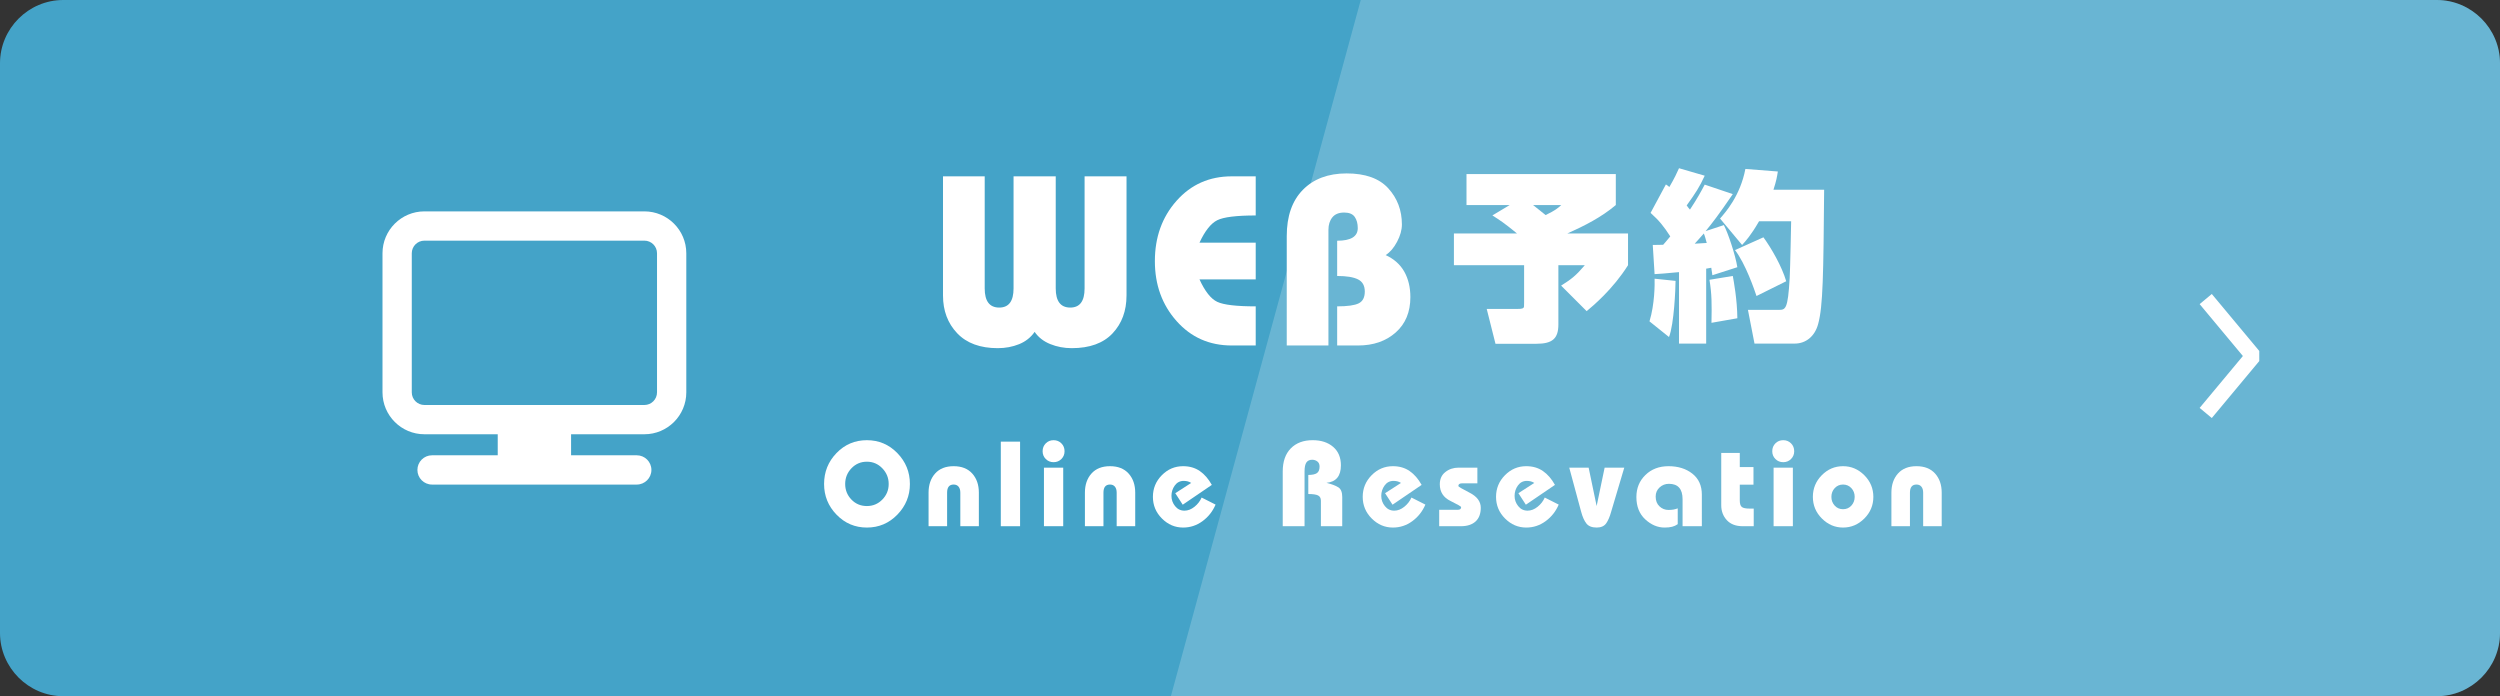 <?xml version="1.0" encoding="utf-8"?>
<!-- Generator: Adobe Illustrator 16.0.0, SVG Export Plug-In . SVG Version: 6.00 Build 0)  -->
<!DOCTYPE svg PUBLIC "-//W3C//DTD SVG 1.1//EN" "http://www.w3.org/Graphics/SVG/1.1/DTD/svg11.dtd">
<svg version="1.1" id="レイヤー_1" xmlns="http://www.w3.org/2000/svg" xmlns:xlink="http://www.w3.org/1999/xlink" x="0px"
	 y="0px" width="632px" height="176px" viewBox="0 0 632 176" enable-background="new 0 0 632 176" xml:space="preserve">
<rect x="0" y="0" width="632" height="176" fill="#333333" stroke="none"/>
<path fill="#44A3C8" d="M632,160c0,8.8-7.2,16-16,16H16c-8.8,0-16-7.2-16-16V16C0,7.2,7.2,0,16,0h600c8.8,0,16,7.2,16,16V160z"/>
<g opacity="0.2">
	<path fill="#FFFFFF" d="M344,0h272c8.8,0,16,7.2,16,16v144c0,8.8-7.2,16-16,16H296"/>
</g>
<g>
	<path fill="#FFFFFF" d="M284.783,74.702c0,3.886-1.175,7.076-3.524,9.571c-2.35,2.495-5.791,3.742-10.326,3.742
		c-1.92,0-3.728-0.343-5.423-1.029c-1.696-0.685-3.013-1.715-3.953-3.087c-0.98,1.412-2.298,2.452-3.953,3.118
		c-1.654,0.666-3.442,0.999-5.362,0.999c-4.454,0-7.875-1.257-10.265-3.772c-2.39-2.515-3.585-5.696-3.585-9.54V44.577h10.541
		v28.332c0,3.231,1.226,4.845,3.677,4.845c2.411,0,3.616-1.614,3.616-4.845V44.577h10.664v28.332c0,3.231,1.225,4.845,3.677,4.845
		c2.41,0,3.616-1.614,3.616-4.845V44.577h10.602V74.702z"/>
	<path fill="#FFFFFF" d="M317.445,87.339h-6.066c-5.638,0-10.286-2.058-13.942-6.174c-3.657-4.116-5.485-9.165-5.485-15.145
		c0-6.062,1.828-11.151,5.485-15.268c3.656-4.117,8.304-6.175,13.942-6.175h6.066v9.892c-4.862,0-8.1,0.399-9.713,1.198
		c-1.614,0.799-3.116,2.694-4.504,5.683h14.217v9.278h-14.217c1.388,3.032,2.89,4.925,4.504,5.683
		c1.613,0.759,4.851,1.137,9.713,1.137V87.339z"/>
	<path fill="#FFFFFF" d="M356.543,75.112c0,3.769-1.236,6.749-3.708,8.94s-5.648,3.287-9.528,3.287h-5.271v-9.892
		c2.614,0,4.434-0.255,5.454-0.768c1.021-0.511,1.532-1.505,1.532-2.98s-0.572-2.498-1.715-3.072
		c-1.145-0.573-2.902-0.86-5.271-0.86v-8.909c3.473,0,5.209-1.065,5.209-3.195c0-1.146-0.255-2.088-0.766-2.826
		c-0.512-0.737-1.4-1.106-2.666-1.106c-1.348,0-2.35,0.41-3.003,1.229c-0.653,0.819-0.979,1.865-0.979,3.133v29.245h-10.541V59.691
		c0-5.039,1.357-8.939,4.075-11.705c2.716-2.765,6.403-4.147,11.062-4.147c4.738,0,8.252,1.26,10.54,3.778
		c2.288,2.52,3.433,5.561,3.433,9.124c0,1.393-0.41,2.858-1.227,4.393c-0.817,1.536-1.777,2.652-2.88,3.349
		c2.124,0.983,3.696,2.387,4.719,4.208C356.031,70.515,356.543,72.655,356.543,75.112z"/>
</g>
<g>
	<g>
		<path fill="#FFFFFF" d="M367.551,59.024h15.946c-3.18-2.627-4.332-3.365-6.222-4.563l4.379-2.627H370.73V44h37.746v7.834
			c-3.641,3.088-7.927,5.255-12.26,7.19h15.348v8.02c-3.825,6.083-8.895,10.323-10.461,11.613l-6.453-6.452
			c2.719-1.706,3.779-2.581,5.991-5.162h-6.683v14.978c0,3.55-1.475,4.886-5.576,4.886h-10.324l-2.212-8.803h7.513
			c0.645,0,1.475,0,1.751-0.276c0.185-0.185,0.185-0.277,0.185-1.336v-9.448h-17.744V59.024z M387.553,51.834
			c0.737,0.553,2.12,1.707,3.18,2.536c2.489-1.198,3.088-1.751,3.964-2.536H387.553z"/>
		<path fill="#FFFFFF" d="M423.58,71.007c0,1.843-0.369,10.969-1.658,14.195l-4.932-3.963c1.336-4.378,1.336-9.448,1.29-10.785
			L423.58,71.007z M417.819,61.927c0.323,0,2.212-0.045,2.627-0.045c0.322-0.369,0.784-0.875,1.798-2.12
			c-1.567-2.443-2.766-3.964-4.978-5.945l3.871-7.19c0.322,0.184,0.415,0.276,0.876,0.646c1.244-2.12,1.981-3.688,2.442-4.747
			l6.498,1.89c-1.337,2.904-2.304,4.378-4.562,7.512c0.322,0.46,0.506,0.691,0.828,1.06c1.844-2.765,2.904-4.747,3.733-6.314
			l7.099,2.397c-3.688,5.392-5.162,7.282-6.867,9.355l4.607-1.521c1.015,1.89,2.904,7.466,3.411,10.646l-6.313,2.028
			c-0.139-1.014-0.186-1.245-0.277-1.89c-0.184,0.046-1.105,0.185-1.29,0.231v18.942h-6.867V68.794
			c-4.056,0.369-4.517,0.416-6.176,0.508L417.819,61.927z M431.461,61.42c-0.184-0.69-0.507-1.89-0.737-2.396
			c-0.737,0.83-1.566,1.797-2.304,2.581C428.881,61.56,431,61.467,431.461,61.42z M438.053,69.763
			c0.229,1.29,1.105,5.899,1.151,10.692l-6.544,1.152c0.092-4.746,0.092-7.235-0.508-10.876L438.053,69.763z M449.436,43.354
			c-0.185,1.245-0.369,2.351-1.105,4.609h12.812c-0.185,21.339-0.276,29.497-1.521,33.966c-0.83,3.088-3.088,4.932-5.945,4.932
			h-10.139l-1.66-8.526h7.697c1.797,0,2.396,0,2.857-8.065c0.138-2.258,0.369-14.056,0.369-14.334h-8.112
			c-2.073,3.595-3.364,4.978-4.286,5.992l-5.576-6.682c1.382-1.567,5.115-5.762,6.406-12.536L449.436,43.354z M445.795,59.992
			c1.981,2.719,4.654,7.328,5.761,11.107l-7.513,3.732c-0.506-1.521-2.765-8.157-5.438-11.613L445.795,59.992z"/>
	</g>
</g>
<g>
	<g>
		<path fill="#FFFFFF" d="M230.022,122.353c0,2.986-1.057,5.569-3.171,7.747c-2.114,2.178-4.683,3.267-7.706,3.267
			c-3.003,0-5.557-1.084-7.661-3.251c-2.104-2.168-3.156-4.755-3.156-7.763c0-3.046,1.046-5.653,3.141-7.821
			c2.093-2.168,4.652-3.252,7.676-3.252c3.022,0,5.591,1.088,7.706,3.267C228.966,116.725,230.022,119.326,230.022,122.353z
			 M224.66,122.353c0-1.531-0.536-2.853-1.608-3.966s-2.375-1.67-3.906-1.67c-1.532,0-2.83,0.551-3.892,1.654
			c-1.062,1.103-1.593,2.43-1.593,3.981c0,1.533,0.526,2.845,1.578,3.938c1.052,1.092,2.354,1.638,3.907,1.638
			c1.531,0,2.834-0.546,3.906-1.638C224.124,125.197,224.66,123.886,224.66,122.353z"/>
		<path fill="#FFFFFF" d="M247.457,133.029h-4.688v-8.479c0-0.656-0.148-1.163-0.444-1.521c-0.297-0.358-0.71-0.538-1.241-0.538
			c-1.104,0-1.655,0.687-1.655,2.06v8.479h-4.688v-8.479c0-1.986,0.551-3.6,1.655-4.84c1.103-1.238,2.666-1.858,4.688-1.858
			s3.59,0.62,4.703,1.858c1.113,1.24,1.67,2.854,1.67,4.84V133.029z"/>
		<path fill="#FFFFFF" d="M257.875,133.029h-4.872v-21.383h4.872V133.029z"/>
		<path fill="#FFFFFF" d="M269.119,114.074c0,0.778-0.267,1.434-0.801,1.966c-0.534,0.533-1.191,0.8-1.972,0.8
			c-0.781,0-1.438-0.267-1.972-0.8c-0.535-0.532-0.801-1.188-0.801-1.966c0-0.799,0.267-1.464,0.801-1.997
			c0.534-0.532,1.191-0.798,1.972-0.798c0.78,0,1.438,0.266,1.972,0.798C268.852,112.61,269.119,113.275,269.119,114.074z
			 M268.782,133.029h-4.872v-14.809h4.872V133.029z"/>
		<path fill="#FFFFFF" d="M286.982,133.029h-4.688v-8.479c0-0.656-0.148-1.163-0.444-1.521c-0.296-0.358-0.71-0.538-1.241-0.538
			c-1.103,0-1.655,0.687-1.655,2.06v8.479h-4.688v-8.479c0-1.986,0.551-3.6,1.655-4.84c1.104-1.238,2.666-1.858,4.688-1.858
			s3.59,0.62,4.704,1.858c1.113,1.24,1.67,2.854,1.67,4.84V133.029z"/>
		<path fill="#FFFFFF" d="M307.297,127.561c-0.735,1.721-1.839,3.117-3.31,4.193c-1.471,1.074-3.105,1.612-4.902,1.612
			c-2.042,0-3.825-0.761-5.347-2.284c-1.522-1.521-2.283-3.347-2.283-5.473c0-2.125,0.75-3.95,2.252-5.473
			c1.501-1.521,3.294-2.284,5.377-2.284c1.634,0,3.044,0.411,4.229,1.229c1.184,0.819,2.196,1.986,3.034,3.502l-7.354,5.008
			l-1.885-2.912l4.026-2.594c-0.327-0.201-0.643-0.339-0.949-0.409c-0.306-0.071-0.623-0.106-0.949-0.106
			c-0.938,0-1.689,0.388-2.25,1.162c-0.561,0.775-0.842,1.652-0.842,2.631c0,0.96,0.306,1.821,0.918,2.586
			c0.613,0.765,1.399,1.146,2.359,1.146c0.877,0,1.726-0.327,2.542-0.982c0.817-0.655,1.419-1.434,1.808-2.335L307.297,127.561z"/>
		<path fill="#FFFFFF" d="M339.316,133.029h-5.393v-6.451c0-0.636-0.235-1.076-0.705-1.322c-0.471-0.245-1.297-0.368-2.481-0.368
			v-4.823c1,0,1.726-0.154,2.175-0.461s0.674-0.859,0.674-1.658c0-0.574-0.188-1.003-0.566-1.291
			c-0.378-0.286-0.812-0.43-1.303-0.43c-0.653,0-1.139,0.226-1.455,0.676c-0.316,0.451-0.475,1.209-0.475,2.273v13.855h-5.516
			v-13.825c0-2.519,0.679-4.47,2.037-5.853c1.359-1.381,3.203-2.072,5.531-2.072c2.145,0,3.871,0.563,5.179,1.689
			s1.961,2.683,1.961,4.668c0,2.704-1.216,4.179-3.646,4.424c1.368,0.35,2.375,0.733,3.019,1.152
			c0.643,0.421,0.965,1.234,0.965,2.442V133.029z"/>
		<path fill="#FFFFFF" d="M360.336,127.561c-0.735,1.721-1.839,3.117-3.31,4.193c-1.471,1.074-3.104,1.612-4.902,1.612
			c-2.043,0-3.825-0.761-5.347-2.284c-1.522-1.521-2.283-3.347-2.283-5.473c0-2.125,0.751-3.95,2.252-5.473
			c1.502-1.521,3.294-2.284,5.378-2.284c1.634,0,3.044,0.411,4.229,1.229c1.185,0.819,2.195,1.986,3.033,3.502l-7.354,5.008
			l-1.885-2.912l4.026-2.594c-0.327-0.201-0.644-0.339-0.949-0.409c-0.307-0.071-0.623-0.106-0.949-0.106
			c-0.938,0-1.689,0.388-2.25,1.162c-0.562,0.775-0.842,1.652-0.842,2.631c0,0.96,0.306,1.821,0.919,2.586
			c0.612,0.765,1.398,1.146,2.358,1.146c0.878,0,1.727-0.327,2.542-0.982c0.817-0.655,1.42-1.434,1.809-2.335L360.336,127.561z"/>
		<path fill="#FFFFFF" d="M374.338,128.359c0,1.516-0.439,2.672-1.317,3.471s-2.124,1.199-3.737,1.199h-5.455v-4.148h4.688
			c0.571,0,0.858-0.225,0.858-0.676c0-0.163-0.899-0.686-2.696-1.566c-1.798-0.88-2.696-2.283-2.696-4.209
			c0-1.33,0.469-2.365,1.408-3.103s2.054-1.106,3.34-1.106h4.75v3.963h-3.83c-0.654,0-0.98,0.227-0.98,0.677
			c0,0.164,0.945,0.727,2.834,1.69C373.394,125.512,374.338,126.783,374.338,128.359z"/>
		<path fill="#FFFFFF" d="M394.04,127.561c-0.735,1.721-1.839,3.117-3.31,4.193c-1.471,1.074-3.104,1.612-4.902,1.612
			c-2.043,0-3.825-0.761-5.347-2.284c-1.522-1.521-2.282-3.347-2.282-5.473c0-2.125,0.75-3.95,2.252-5.473
			c1.501-1.521,3.293-2.284,5.377-2.284c1.635,0,3.044,0.411,4.229,1.229c1.185,0.819,2.195,1.986,3.033,3.502l-7.354,5.008
			l-1.886-2.912l4.026-2.594c-0.326-0.201-0.643-0.339-0.949-0.409c-0.307-0.071-0.623-0.106-0.949-0.106
			c-0.938,0-1.689,0.388-2.25,1.162c-0.561,0.775-0.842,1.652-0.842,2.631c0,0.96,0.306,1.821,0.919,2.586
			c0.612,0.765,1.399,1.146,2.358,1.146c0.878,0,1.727-0.327,2.543-0.982s1.419-1.434,1.808-2.335L394.04,127.561z"/>
		<path fill="#FFFFFF" d="M410.617,118.221l-3.31,11.129c-0.348,1.268-0.771,2.254-1.271,2.96c-0.501,0.704-1.303,1.057-2.405,1.057
			c-1.186,0-2.049-0.342-2.59-1.026s-0.986-1.681-1.332-2.99l-3.004-11.129h4.902l2.023,9.708l2.021-9.708H410.617z"/>
		<path fill="#FFFFFF" d="M430.227,133.029h-4.872v-6.82c0-2.601-1.149-3.901-3.447-3.901c-0.923,0-1.714,0.306-2.37,0.917
			c-0.657,0.611-0.984,1.376-0.984,2.293c0,1.061,0.322,1.891,0.97,2.493c0.647,0.601,1.401,0.901,2.265,0.901
			c0.492,0,0.92-0.033,1.278-0.1c0.359-0.066,0.714-0.166,1.063-0.301v4c-0.431,0.305-0.906,0.523-1.43,0.656
			c-0.522,0.133-1.152,0.198-1.89,0.198c-1.763,0-3.391-0.689-4.887-2.069c-1.495-1.379-2.243-3.266-2.243-5.656
			c0-2.229,0.761-4.083,2.283-5.564c1.521-1.482,3.467-2.224,5.837-2.224c2.431,0,4.443,0.63,6.036,1.89
			c1.594,1.26,2.391,3.025,2.391,5.299V133.029z"/>
		<path fill="#FFFFFF" d="M443.341,133.029h-2.757c-1.758,0-3.105-0.513-4.045-1.537c-0.94-1.023-1.41-2.283-1.41-3.777v-13.211
			h4.688v3.563h3.463v4.454h-3.463v3.983c0,0.845,0.174,1.4,0.521,1.667c0.348,0.27,1.001,0.402,1.961,0.402h1.042V133.029z"/>
		<path fill="#FFFFFF" d="M453.574,114.074c0,0.778-0.268,1.434-0.801,1.966c-0.535,0.533-1.191,0.8-1.972,0.8
			c-0.781,0-1.438-0.267-1.973-0.8c-0.534-0.532-0.801-1.188-0.801-1.966c0-0.799,0.267-1.464,0.801-1.997
			c0.534-0.532,1.191-0.798,1.973-0.798c0.78,0,1.437,0.266,1.972,0.798C453.307,112.61,453.574,113.275,453.574,114.074z
			 M453.237,133.029h-4.872v-14.809h4.872V133.029z"/>
		<path fill="#FFFFFF" d="M473.583,125.609c0,2.126-0.762,3.951-2.283,5.473c-1.522,1.523-3.314,2.284-5.378,2.284
			c-2.042,0-3.824-0.761-5.346-2.284c-1.523-1.521-2.283-3.347-2.283-5.473c0-2.125,0.75-3.95,2.252-5.473
			c1.502-1.521,3.294-2.284,5.377-2.284c2.063,0,3.855,0.763,5.378,2.284C472.821,121.659,473.583,123.484,473.583,125.609z
			 M468.863,125.609c0-0.877-0.28-1.615-0.842-2.216c-0.563-0.601-1.262-0.902-2.1-0.902s-1.537,0.302-2.099,0.902
			s-0.843,1.339-0.843,2.216c0,0.857,0.276,1.59,0.828,2.201c0.551,0.611,1.256,0.917,2.113,0.917c0.858,0,1.563-0.306,2.114-0.917
			S468.863,126.467,468.863,125.609z"/>
		<path fill="#FFFFFF" d="M490.863,133.029h-4.688v-8.479c0-0.656-0.148-1.163-0.445-1.521c-0.296-0.358-0.709-0.538-1.24-0.538
			c-1.104,0-1.654,0.687-1.654,2.06v8.479h-4.688v-8.479c0-1.986,0.552-3.6,1.654-4.84c1.104-1.238,2.666-1.858,4.688-1.858
			c2.021,0,3.59,0.62,4.703,1.858c1.113,1.24,1.67,2.854,1.67,4.84V133.029z"/>
	</g>
</g>
<polyline fill="none" stroke="#FFFFFF" stroke-width="4" stroke-linejoin="bevel" stroke-miterlimit="10" points="557.606,75.6 
	569.606,90 557.606,104.399 "/>
<path fill="#FFFFFF" d="M162.903,53.436h-55.612c-5.845,0-10.595,4.75-10.595,10.588v35.169c0,5.837,4.75,10.588,10.595,10.588
	h18.534v5.317h-16.607c-2.042,0-3.698,1.66-3.698,3.702c0,2.04,1.656,3.7,3.698,3.7h51.757c2.041,0,3.7-1.66,3.7-3.7
	c0-2.042-1.659-3.702-3.7-3.702h-16.607v-5.317h18.536c5.843,0,10.593-4.751,10.593-10.588V64.023
	C173.496,58.186,168.746,53.436,162.903,53.436z M162.903,102.383h-55.612c-1.764,0-3.194-1.434-3.194-3.19V64.023
	c0-1.758,1.43-3.188,3.194-3.188h55.612c1.763,0,3.192,1.43,3.192,3.188v35.169C166.095,100.949,164.666,102.383,162.903,102.383z"
	/>
</svg>
